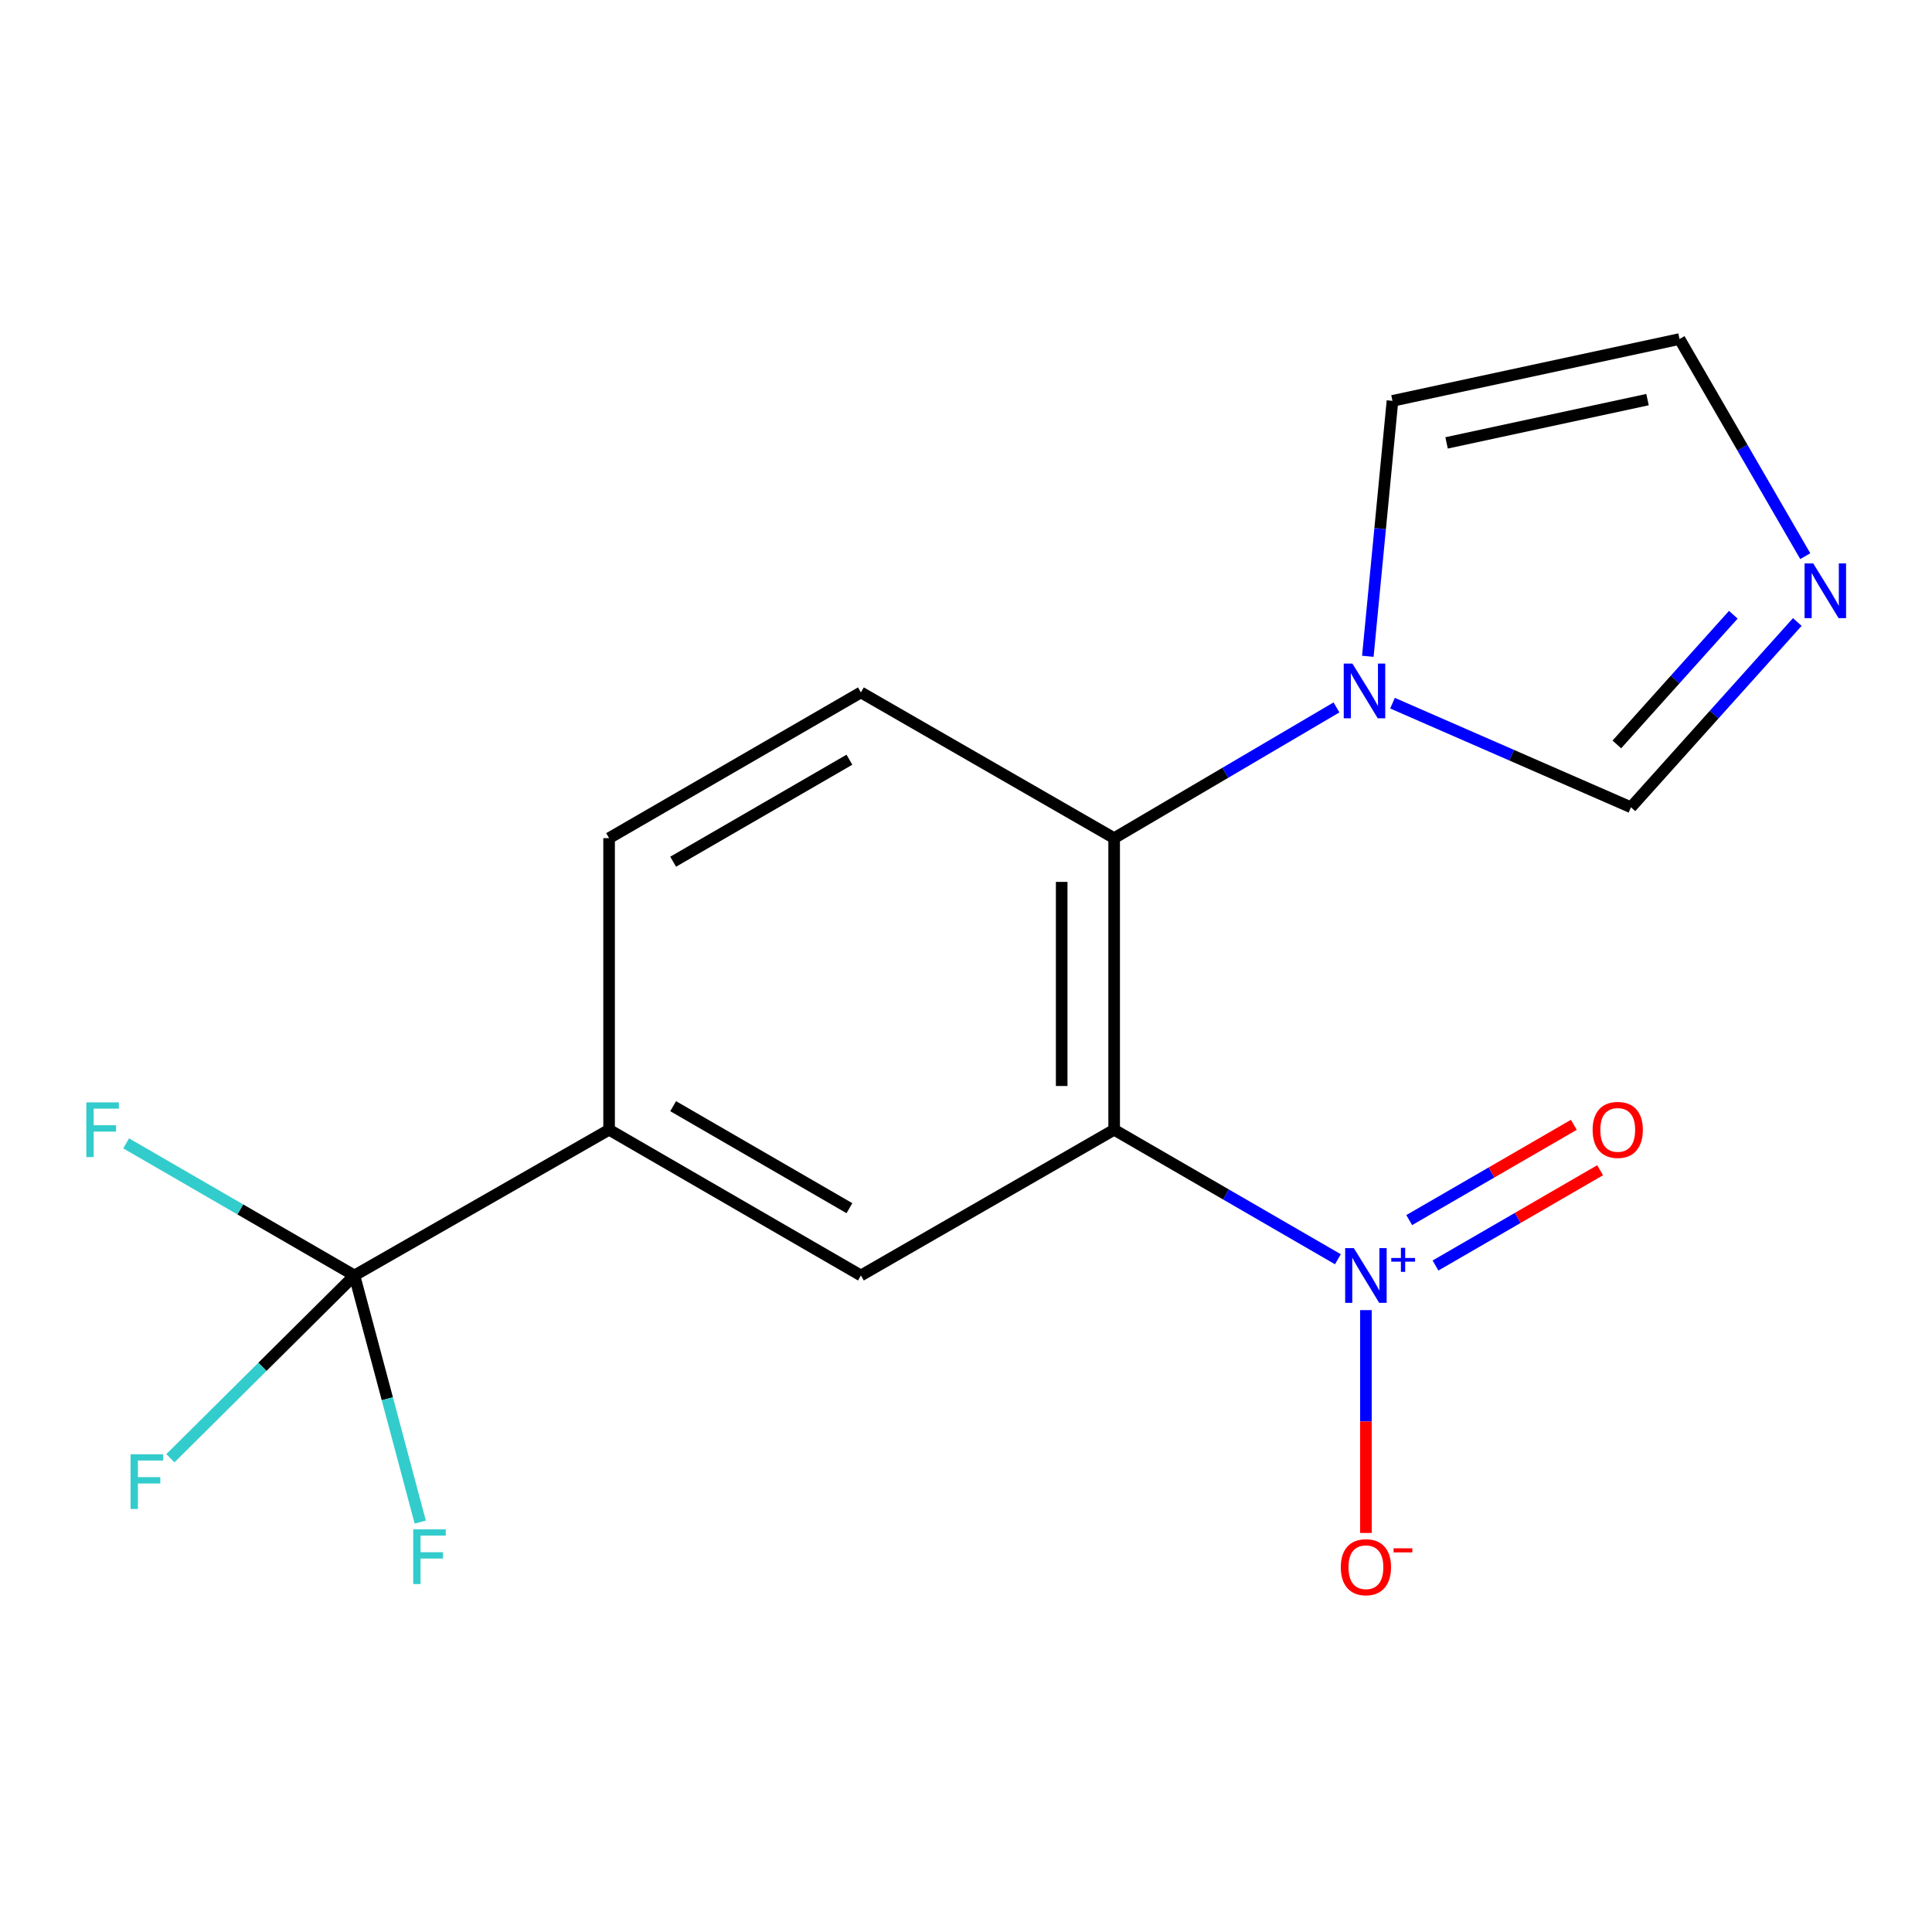 <?xml version='1.0' encoding='iso-8859-1'?>
<svg version='1.1' baseProfile='full'
              xmlns='http://www.w3.org/2000/svg'
                      xmlns:rdkit='http://www.rdkit.org/xml'
                      xmlns:xlink='http://www.w3.org/1999/xlink'
                  xml:space='preserve'
width='1000px' height='1000px' viewBox='0 0 1000 1000'>
<!-- END OF HEADER -->
<rect style='opacity:1.0;fill:#FFFFFF;stroke:none' width='1000' height='1000' x='0' y='0'> </rect>
<path class='bond-0' d='M 576.685,584.749 L 634.588,618.266' style='fill:none;fill-rule:evenodd;stroke:#000000;stroke-width:6px;stroke-linecap:butt;stroke-linejoin:miter;stroke-opacity:1' />
<path class='bond-0' d='M 634.588,618.266 L 692.491,651.784' style='fill:none;fill-rule:evenodd;stroke:#0000FF;stroke-width:6px;stroke-linecap:butt;stroke-linejoin:miter;stroke-opacity:1' />
<path class='bond-1' d='M 576.685,584.749 L 576.685,433.827' style='fill:none;fill-rule:evenodd;stroke:#000000;stroke-width:6px;stroke-linecap:butt;stroke-linejoin:miter;stroke-opacity:1' />
<path class='bond-1' d='M 549.525,562.11 L 549.525,456.465' style='fill:none;fill-rule:evenodd;stroke:#000000;stroke-width:6px;stroke-linecap:butt;stroke-linejoin:miter;stroke-opacity:1' />
<path class='bond-4' d='M 576.685,584.749 L 445.606,660.179' style='fill:none;fill-rule:evenodd;stroke:#000000;stroke-width:6px;stroke-linecap:butt;stroke-linejoin:miter;stroke-opacity:1' />
<path class='bond-9' d='M 706.995,678.113 L 706.995,735.785' style='fill:none;fill-rule:evenodd;stroke:#0000FF;stroke-width:6px;stroke-linecap:butt;stroke-linejoin:miter;stroke-opacity:1' />
<path class='bond-9' d='M 706.995,735.785 L 706.995,793.457' style='fill:none;fill-rule:evenodd;stroke:#FF0000;stroke-width:6px;stroke-linecap:butt;stroke-linejoin:miter;stroke-opacity:1' />
<path class='bond-10' d='M 743.007,655.029 L 785.612,630.373' style='fill:none;fill-rule:evenodd;stroke:#0000FF;stroke-width:6px;stroke-linecap:butt;stroke-linejoin:miter;stroke-opacity:1' />
<path class='bond-10' d='M 785.612,630.373 L 828.216,605.716' style='fill:none;fill-rule:evenodd;stroke:#FF0000;stroke-width:6px;stroke-linecap:butt;stroke-linejoin:miter;stroke-opacity:1' />
<path class='bond-10' d='M 729.403,631.521 L 772.007,606.865' style='fill:none;fill-rule:evenodd;stroke:#0000FF;stroke-width:6px;stroke-linecap:butt;stroke-linejoin:miter;stroke-opacity:1' />
<path class='bond-10' d='M 772.007,606.865 L 814.612,582.209' style='fill:none;fill-rule:evenodd;stroke:#FF0000;stroke-width:6px;stroke-linecap:butt;stroke-linejoin:miter;stroke-opacity:1' />
<path class='bond-3' d='M 576.685,433.827 L 634.222,399.99' style='fill:none;fill-rule:evenodd;stroke:#000000;stroke-width:6px;stroke-linecap:butt;stroke-linejoin:miter;stroke-opacity:1' />
<path class='bond-3' d='M 634.222,399.99 L 691.758,366.153' style='fill:none;fill-rule:evenodd;stroke:#0000FF;stroke-width:6px;stroke-linecap:butt;stroke-linejoin:miter;stroke-opacity:1' />
<path class='bond-8' d='M 576.685,433.827 L 445.606,358.396' style='fill:none;fill-rule:evenodd;stroke:#000000;stroke-width:6px;stroke-linecap:butt;stroke-linejoin:miter;stroke-opacity:1' />
<path class='bond-2' d='M 183.447,660.179 L 315.265,584.749' style='fill:none;fill-rule:evenodd;stroke:#000000;stroke-width:6px;stroke-linecap:butt;stroke-linejoin:miter;stroke-opacity:1' />
<path class='bond-14' d='M 183.447,660.179 L 124.369,625.99' style='fill:none;fill-rule:evenodd;stroke:#000000;stroke-width:6px;stroke-linecap:butt;stroke-linejoin:miter;stroke-opacity:1' />
<path class='bond-14' d='M 124.369,625.99 L 65.291,591.8' style='fill:none;fill-rule:evenodd;stroke:#33CCCC;stroke-width:6px;stroke-linecap:butt;stroke-linejoin:miter;stroke-opacity:1' />
<path class='bond-15' d='M 183.447,660.179 L 135.825,707.474' style='fill:none;fill-rule:evenodd;stroke:#000000;stroke-width:6px;stroke-linecap:butt;stroke-linejoin:miter;stroke-opacity:1' />
<path class='bond-15' d='M 135.825,707.474 L 88.203,754.768' style='fill:none;fill-rule:evenodd;stroke:#33CCCC;stroke-width:6px;stroke-linecap:butt;stroke-linejoin:miter;stroke-opacity:1' />
<path class='bond-16' d='M 183.447,660.179 L 200.481,723.999' style='fill:none;fill-rule:evenodd;stroke:#000000;stroke-width:6px;stroke-linecap:butt;stroke-linejoin:miter;stroke-opacity:1' />
<path class='bond-16' d='M 200.481,723.999 L 217.516,787.818' style='fill:none;fill-rule:evenodd;stroke:#33CCCC;stroke-width:6px;stroke-linecap:butt;stroke-linejoin:miter;stroke-opacity:1' />
<path class='bond-7' d='M 720.758,363.959 L 782.464,390.903' style='fill:none;fill-rule:evenodd;stroke:#0000FF;stroke-width:6px;stroke-linecap:butt;stroke-linejoin:miter;stroke-opacity:1' />
<path class='bond-7' d='M 782.464,390.903 L 844.171,417.848' style='fill:none;fill-rule:evenodd;stroke:#000000;stroke-width:6px;stroke-linecap:butt;stroke-linejoin:miter;stroke-opacity:1' />
<path class='bond-11' d='M 707.986,339.696 L 714.364,273.593' style='fill:none;fill-rule:evenodd;stroke:#0000FF;stroke-width:6px;stroke-linecap:butt;stroke-linejoin:miter;stroke-opacity:1' />
<path class='bond-11' d='M 714.364,273.593 L 720.741,207.489' style='fill:none;fill-rule:evenodd;stroke:#000000;stroke-width:6px;stroke-linecap:butt;stroke-linejoin:miter;stroke-opacity:1' />
<path class='bond-5' d='M 445.606,660.179 L 315.265,584.749' style='fill:none;fill-rule:evenodd;stroke:#000000;stroke-width:6px;stroke-linecap:butt;stroke-linejoin:miter;stroke-opacity:1' />
<path class='bond-5' d='M 439.659,625.357 L 348.421,572.556' style='fill:none;fill-rule:evenodd;stroke:#000000;stroke-width:6px;stroke-linecap:butt;stroke-linejoin:miter;stroke-opacity:1' />
<path class='bond-13' d='M 315.265,584.749 L 315.265,433.827' style='fill:none;fill-rule:evenodd;stroke:#000000;stroke-width:6px;stroke-linecap:butt;stroke-linejoin:miter;stroke-opacity:1' />
<path class='bond-6' d='M 930.28,321.949 L 887.226,369.898' style='fill:none;fill-rule:evenodd;stroke:#0000FF;stroke-width:6px;stroke-linecap:butt;stroke-linejoin:miter;stroke-opacity:1' />
<path class='bond-6' d='M 887.226,369.898 L 844.171,417.848' style='fill:none;fill-rule:evenodd;stroke:#000000;stroke-width:6px;stroke-linecap:butt;stroke-linejoin:miter;stroke-opacity:1' />
<path class='bond-6' d='M 897.155,318.188 L 867.017,351.752' style='fill:none;fill-rule:evenodd;stroke:#0000FF;stroke-width:6px;stroke-linecap:butt;stroke-linejoin:miter;stroke-opacity:1' />
<path class='bond-6' d='M 867.017,351.752 L 836.878,385.317' style='fill:none;fill-rule:evenodd;stroke:#000000;stroke-width:6px;stroke-linecap:butt;stroke-linejoin:miter;stroke-opacity:1' />
<path class='bond-18' d='M 934.405,287.871 L 901.865,231.678' style='fill:none;fill-rule:evenodd;stroke:#0000FF;stroke-width:6px;stroke-linecap:butt;stroke-linejoin:miter;stroke-opacity:1' />
<path class='bond-18' d='M 901.865,231.678 L 869.324,175.485' style='fill:none;fill-rule:evenodd;stroke:#000000;stroke-width:6px;stroke-linecap:butt;stroke-linejoin:miter;stroke-opacity:1' />
<path class='bond-17' d='M 445.606,358.396 L 315.265,433.827' style='fill:none;fill-rule:evenodd;stroke:#000000;stroke-width:6px;stroke-linecap:butt;stroke-linejoin:miter;stroke-opacity:1' />
<path class='bond-17' d='M 439.659,393.219 L 348.421,446.02' style='fill:none;fill-rule:evenodd;stroke:#000000;stroke-width:6px;stroke-linecap:butt;stroke-linejoin:miter;stroke-opacity:1' />
<path class='bond-12' d='M 720.741,207.489 L 869.324,175.485' style='fill:none;fill-rule:evenodd;stroke:#000000;stroke-width:6px;stroke-linecap:butt;stroke-linejoin:miter;stroke-opacity:1' />
<path class='bond-12' d='M 748.748,229.24 L 852.756,206.838' style='fill:none;fill-rule:evenodd;stroke:#000000;stroke-width:6px;stroke-linecap:butt;stroke-linejoin:miter;stroke-opacity:1' />
<path  class='atom-1' d='M 700.735 646.019
L 710.015 661.019
Q 710.935 662.499, 712.415 665.179
Q 713.895 667.859, 713.975 668.019
L 713.975 646.019
L 717.735 646.019
L 717.735 674.339
L 713.855 674.339
L 703.895 657.939
Q 702.735 656.019, 701.495 653.819
Q 700.295 651.619, 699.935 650.939
L 699.935 674.339
L 696.255 674.339
L 696.255 646.019
L 700.735 646.019
' fill='#0000FF'/>
<path  class='atom-1' d='M 720.111 651.124
L 725.101 651.124
L 725.101 645.871
L 727.318 645.871
L 727.318 651.124
L 732.44 651.124
L 732.44 653.025
L 727.318 653.025
L 727.318 658.305
L 725.101 658.305
L 725.101 653.025
L 720.111 653.025
L 720.111 651.124
' fill='#0000FF'/>
<path  class='atom-4' d='M 699.996 343.467
L 709.276 358.467
Q 710.196 359.947, 711.676 362.627
Q 713.156 365.307, 713.236 365.467
L 713.236 343.467
L 716.996 343.467
L 716.996 371.787
L 713.116 371.787
L 703.156 355.387
Q 701.996 353.467, 700.756 351.267
Q 699.556 349.067, 699.196 348.387
L 699.196 371.787
L 695.516 371.787
L 695.516 343.467
L 699.996 343.467
' fill='#0000FF'/>
<path  class='atom-7' d='M 938.525 291.635
L 947.805 306.635
Q 948.725 308.115, 950.205 310.795
Q 951.685 313.475, 951.765 313.635
L 951.765 291.635
L 955.525 291.635
L 955.525 319.955
L 951.645 319.955
L 941.685 303.555
Q 940.525 301.635, 939.285 299.435
Q 938.085 297.235, 937.725 296.555
L 937.725 319.955
L 934.045 319.955
L 934.045 291.635
L 938.525 291.635
' fill='#0000FF'/>
<path  class='atom-10' d='M 693.995 811.181
Q 693.995 804.381, 697.355 800.581
Q 700.715 796.781, 706.995 796.781
Q 713.275 796.781, 716.635 800.581
Q 719.995 804.381, 719.995 811.181
Q 719.995 818.061, 716.595 821.981
Q 713.195 825.861, 706.995 825.861
Q 700.755 825.861, 697.355 821.981
Q 693.995 818.101, 693.995 811.181
M 706.995 822.661
Q 711.315 822.661, 713.635 819.781
Q 715.995 816.861, 715.995 811.181
Q 715.995 805.621, 713.635 802.821
Q 711.315 799.981, 706.995 799.981
Q 702.675 799.981, 700.315 802.781
Q 697.995 805.581, 697.995 811.181
Q 697.995 816.901, 700.315 819.781
Q 702.675 822.661, 706.995 822.661
' fill='#FF0000'/>
<path  class='atom-10' d='M 721.315 801.404
L 731.004 801.404
L 731.004 803.516
L 721.315 803.516
L 721.315 801.404
' fill='#FF0000'/>
<path  class='atom-11' d='M 824.335 584.829
Q 824.335 578.029, 827.695 574.229
Q 831.055 570.429, 837.335 570.429
Q 843.615 570.429, 846.975 574.229
Q 850.335 578.029, 850.335 584.829
Q 850.335 591.709, 846.935 595.629
Q 843.535 599.509, 837.335 599.509
Q 831.095 599.509, 827.695 595.629
Q 824.335 591.749, 824.335 584.829
M 837.335 596.309
Q 841.655 596.309, 843.975 593.429
Q 846.335 590.509, 846.335 584.829
Q 846.335 579.269, 843.975 576.469
Q 841.655 573.629, 837.335 573.629
Q 833.015 573.629, 830.655 576.429
Q 828.335 579.229, 828.335 584.829
Q 828.335 590.549, 830.655 593.429
Q 833.015 596.309, 837.335 596.309
' fill='#FF0000'/>
<path  class='atom-15' d='M 44.686 570.589
L 61.526 570.589
L 61.526 573.829
L 48.486 573.829
L 48.486 582.429
L 60.086 582.429
L 60.086 585.709
L 48.486 585.709
L 48.486 598.909
L 44.686 598.909
L 44.686 570.589
' fill='#33CCCC'/>
<path  class='atom-16' d='M 67.577 752.73
L 84.417 752.73
L 84.417 755.97
L 71.377 755.97
L 71.377 764.57
L 82.977 764.57
L 82.977 767.85
L 71.377 767.85
L 71.377 781.05
L 67.577 781.05
L 67.577 752.73
' fill='#33CCCC'/>
<path  class='atom-17' d='M 213.881 791.585
L 230.721 791.585
L 230.721 794.825
L 217.681 794.825
L 217.681 803.425
L 229.281 803.425
L 229.281 806.705
L 217.681 806.705
L 217.681 819.905
L 213.881 819.905
L 213.881 791.585
' fill='#33CCCC'/>
</svg>
